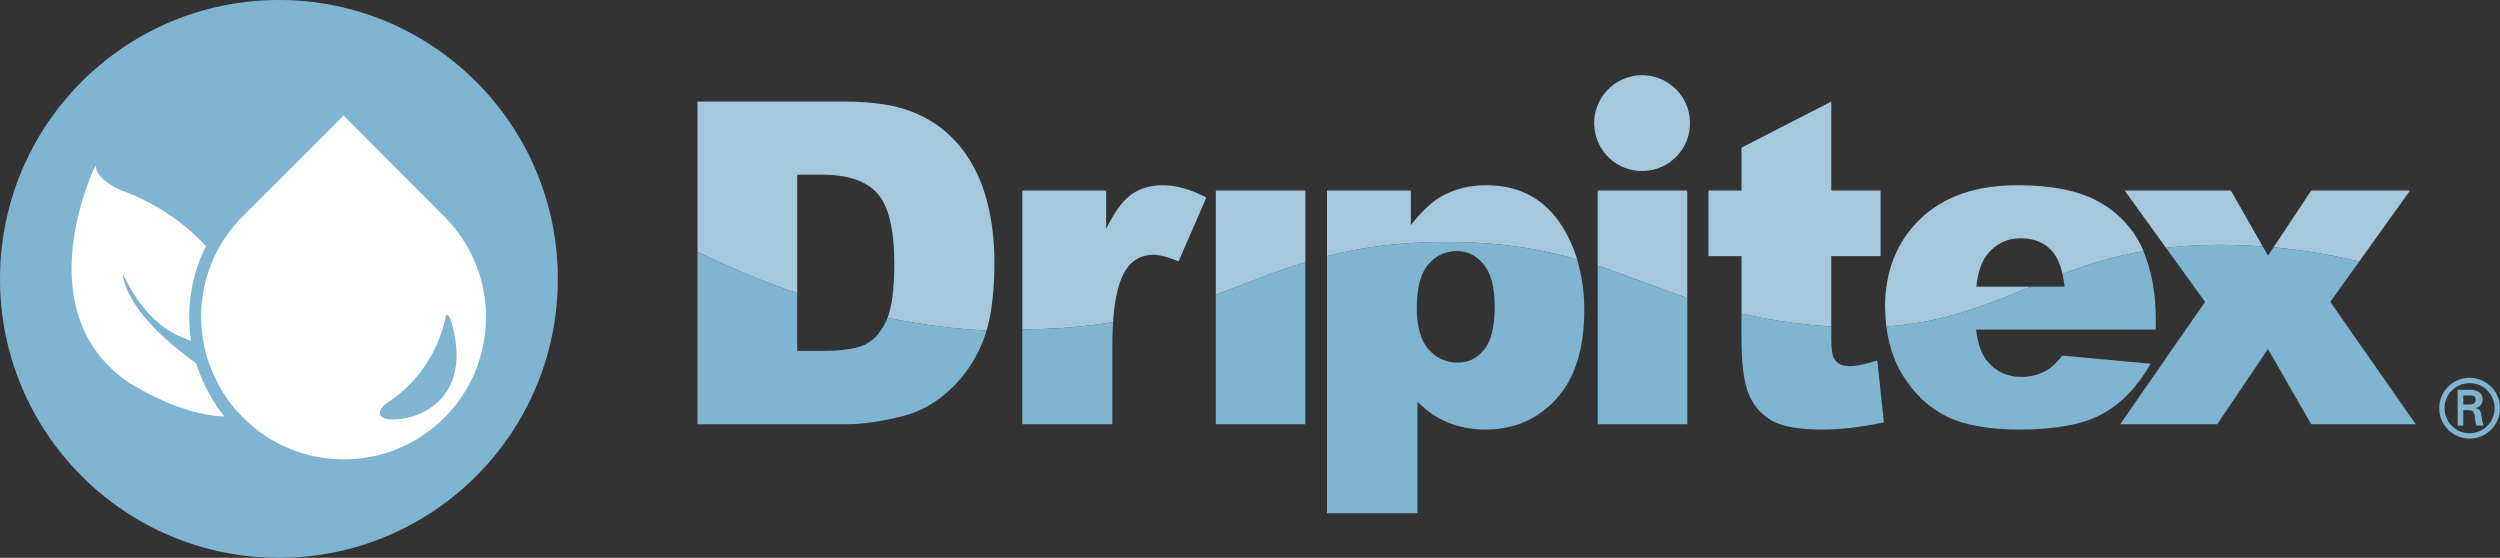 <?xml version="1.0" encoding="utf-8"?>
<!-- Generator: Adobe Illustrator 25.2.3, SVG Export Plug-In . SVG Version: 6.00 Build 0)  -->
<svg version="1.1" id="Ebene_1" xmlns="http://www.w3.org/2000/svg" xmlns:xlink="http://www.w3.org/1999/xlink" x="0px" y="0px"
	 width="261.75px" height="58.404px" viewBox="0 0 261.75 58.404" style="enable-background:new 0 0 261.75 58.404;"
	 xml:space="preserve">
<rect x="0" y="0" width="261.75" height="58.404" fill="#333333" stroke="none"/>
<circle style="fill:#80B5D2;" cx="29.202" cy="29.202" r="29.202"/>
<path id="Pfad_1740_1_" style="fill:#80B5D2;" d="M258.576,39.555c-1.757-0.005-3.186,1.416-3.191,3.173
	c-0.005,1.757,1.416,3.186,3.173,3.191c1.757,0.005,3.185-1.415,3.191-3.172v-0.021
	C261.745,40.975,260.326,39.558,258.576,39.555z M258.576,45.359c-1.449,0.005-2.627-1.166-2.632-2.615
	c-0.005-1.449,1.166-2.627,2.615-2.632c1.448-0.005,2.627,1.165,2.632,2.613c0.005,1.449-1.165,2.628-2.614,2.634
	C258.577,45.359,258.577,45.359,258.576,45.359z"/>
<path id="Pfad_1741_1_" style="fill:#80B5D2;" d="M259.162,42.737v-0.019c0.441-0.049,0.771-0.426,0.763-0.869
	c0-0.846-0.716-1.034-1.399-1.034h-1.209v3.743h0.584v-1.618h0.49c0.202,0.019,0.397,0,0.543,0.155
	c0.145,0.239,0.218,0.515,0.21,0.795c0.026,0.222,0.085,0.455,0.126,0.669h0.745
	c-0.112-0.352-0.185-0.716-0.219-1.084C259.737,43.069,259.679,42.837,259.162,42.737z M258.519,42.357h-0.612v-0.958
	h0.7c0.467,0,0.596,0.143,0.596,0.43c0,0.286-0.133,0.517-0.683,0.534L258.519,42.357z"/>
<path id="Pfad_1726_4_" style="fill:#FFFFFF;" d="M21.99,41.378c-0.17-0.299-0.332-0.6-0.483-0.905
	c-0.381-0.783-0.702-1.594-0.959-2.426c-7.869-5.649-7.671-9.353-7.671-9.353c2.108,4.49,4.737,6.221,7.131,6.988
	c-0.478-3.101-0.065-6.275,1.193-9.15c0.115-0.261,0.241-0.517,0.367-0.772c-2.455-2.622-5.5-4.622-8.881-5.834
	c0,0-2.636-1.059-2.679-2.632c0,0-7.464,15.11,3.335,22.662c0,0,5.334,3.546,10.147,3.639
	C22.931,42.898,22.429,42.157,21.99,41.378z"/>
<path style="fill:#FFFFFF;" d="M46.578,22.735l0.002,0.007L35.966,12.107L25.336,22.726
	c-4.443,4.5-5.545,11.323-2.744,16.993c0.134,0.275,0.279,0.545,0.43,0.814
	c0.398,0.706,0.854,1.379,1.361,2.011c0.236,0.294,0.498,0.567,0.759,0.845c0.092,0.1,0.173,0.206,0.27,0.294
	c5.784,5.844,15.211,5.893,21.055,0.109C52.313,38.005,52.362,28.579,46.578,22.735z M41.832,43.878
	c-2.757,0.307-2.262-1.102-1.281-1.71c3.099-2.029,5.278-5.193,6.069-8.812c0.128-0.808,0.463-0.314,0.734,0.695
	C49.144,40.689,45.25,43.503,41.832,43.878z"/>
<path style="fill:#A5C8DD;" d="M116.543,33.727c0.006-0.095,0.009-0.199,0.016-0.292
	c0.185-2.43,0.635-4.179,1.354-5.238c0.676-1.013,1.629-1.521,2.858-1.521c0.645,0,1.52,0.231,2.627,0.692
	l2.904-6.683c-1.644-0.86-3.158-1.29-4.541-1.29c-1.321,0-2.43,0.326-3.33,0.979
	c-0.898,0.654-1.771,1.848-2.615,3.584v-4.011h-8.781v13.741v0.795c1.391-0.007,2.778-0.049,4.161-0.145
	C113.132,34.205,114.898,33.993,116.543,33.727z"/>
<path style="fill:#A5C8DD;" d="M136.672,27.455v-7.508h-9.379v10.902c1.034-0.376,2.04-0.759,3.04-1.141
	C132.421,28.911,134.471,28.132,136.672,27.455z"/>
<path style="fill:#A5C8DD;" d="M151.416,25.334c5.676,0,9.939,0.754,13.716,1.832c-0.148-0.485-0.314-0.959-0.506-1.416
	c-0.39-0.925-0.862-1.796-1.436-2.599c-1.79-2.505-4.321-3.756-7.594-3.756c-1.658,0-3.172,0.361-4.54,1.083
	c-1.013,0.538-2.128,1.567-3.341,3.088v-3.619h-8.779v6.793v0.077c3.43-0.881,7.331-1.472,12.341-1.483
	C151.322,25.334,151.37,25.334,151.416,25.334z"/>
<path style="fill:#A5C8DD;" d="M191.734,34.186v-1.498v-5.873h5.163v-6.868h-5.163v-9.309l-9.401,4.816v4.493h-3.458
	v6.868h3.458v4.4v1.615c2.662,0.62,5.644,1.105,9.166,1.345C191.58,34.179,191.655,34.181,191.734,34.186z"/>
<path style="fill:#A5C8DD;" d="M212.623,30.017h-0.292h-5.407c0.154-1.459,0.514-2.558,1.083-3.295
	c0.891-1.183,2.082-1.775,3.573-1.775c1.29,0,2.33,0.392,3.122,1.175c0.58,0.575,0.989,1.439,1.243,2.566
	c2.534-0.962,5.262-1.829,8.478-2.391c-0.097-0.241-0.191-0.485-0.307-0.705c-1.06-2.013-2.603-3.548-4.631-4.608
	c-2.028-1.06-4.794-1.59-8.296-1.59c-4.317,0-7.701,1.183-10.152,3.548c-2.451,2.367-3.675,5.461-3.675,9.287
	c0,0.097,0.015,0.185,0.017,0.281c0.009,0.576,0.057,1.13,0.122,1.674c6.035-0.424,10.313-2.182,14.77-4.022
	C212.387,30.114,212.505,30.066,212.623,30.017z"/>
<path style="fill:#A5C8DD;" d="M176.656,31.195v-1.905v-9.343h-9.379v6.376v1.501c1.691,0.554,3.316,1.159,4.965,1.776
	C173.678,30.137,175.131,30.678,176.656,31.195z"/>
<ellipse transform="matrix(0.973 -0.23 0.23 0.973 1.628 39.856)" style="fill:#A5C8DD;" cx="171.967" cy="12.936" rx="5.019" ry="5.019"/>
<path style="fill:#A5C8DD;" d="M247.412,26.82l4.921-6.873h-10.347l-3.947,5.948c2.989,0.273,5.982,0.77,8.972,1.488
	L247.412,26.82z"/>
<path style="fill:#A5C8DD;" d="M236.907,25.803l-3.333-5.856h-11.13l4.341,6.007c1.267-0.148,2.604-0.251,4.037-0.292
	C232.847,25.602,234.876,25.655,236.907,25.803z"/>
<path style="fill:#80B5D2;" d="M193.647,38.336c-0.768,0-1.306-0.26-1.613-0.782c-0.199-0.336-0.3-1.026-0.3-2.069
	v-0.689v-0.61c-0.08-0.005-0.154-0.006-0.235-0.012c-3.522-0.24-6.505-0.725-9.166-1.345v0.626v1.968
	c0,2.731,0.265,4.706,0.795,5.927c0.53,1.219,1.348,2.128,2.453,2.726c1.107,0.598,2.827,0.898,5.163,0.898
	c2.013,0,4.179-0.253,6.498-0.76l-0.69-6.475C195.307,38.137,194.339,38.336,193.647,38.336z"/>
<path style="fill:#80B5D2;" d="M225.175,38.083l-9.241-0.852c-0.584,0.737-1.128,1.251-1.636,1.543
	c-0.829,0.462-1.705,0.692-2.627,0.692c-1.459,0-2.642-0.53-3.549-1.59c-0.645-0.738-1.052-1.859-1.222-3.365
	h18.805v-1.06c0-2.599-0.379-4.763-1.069-6.572c-0.049-0.129-0.086-0.272-0.139-0.397
	c-0.026-0.061-0.05-0.123-0.075-0.185c-3.216,0.562-5.944,1.429-8.478,2.391c0.011,0.051,0.027,0.095,0.038,0.147
	c0.03,0.144,0.046,0.311,0.071,0.463c0.039,0.235,0.085,0.46,0.111,0.718h-1.935h-1.607
	c-0.118,0.049-0.236,0.097-0.354,0.146c-4.457,1.84-8.735,3.597-14.77,4.022
	c0.025,0.205,0.063,0.403,0.096,0.604c0.267,1.638,0.784,3.133,1.598,4.459c1.222,1.989,2.761,3.441,4.621,4.355
	c1.857,0.914,4.409,1.371,7.65,1.371c3.734,0,6.599-0.534,8.596-1.601S223.762,40.541,225.175,38.083z"/>
<path style="fill:#80B5D2;" d="M172.242,29.599c-1.649-0.617-3.274-1.222-4.965-1.776v0.641v15.955h9.379V31.837v-0.643
	C175.131,30.678,173.678,30.137,172.242,29.599z"/>
<path style="fill:#80B5D2;" d="M243.983,31.608l2.642-3.69l0.384-0.537c-2.99-0.718-5.982-1.214-8.972-1.488
	l-0.034,0.05l-0.35,0.527l-0.197,0.297l-0.187-0.328l-0.313-0.55l-0.05-0.088
	c-2.031-0.147-4.06-0.2-6.086-0.141c-1.433,0.041-2.77,0.144-4.037,0.292l0.13,0.18l0.281,0.388
	l3.676,5.086l-8.889,12.812h10.162l5.313-7.881l4.528,7.881h10.946L243.983,31.608z"/>
<path style="fill:#80B5D2;" d="M107.036,34.483v0.607v9.33h9.426v-8.204c0-0.663,0.019-1.276,0.048-1.866
	c0.01-0.211,0.021-0.421,0.034-0.623c-1.645,0.266-3.411,0.477-5.347,0.611
	C109.814,34.434,108.426,34.476,107.036,34.483z"/>
<path style="fill:#80B5D2;" d="M127.293,30.849v0.647v0.738v12.186h9.379V28.093v-0.328V27.455
	c-2.201,0.677-4.251,1.456-6.339,2.253C129.334,30.09,128.327,30.474,127.293,30.849z"/>
<path style="fill:#80B5D2;" d="M165.132,27.166c-3.777-1.077-8.04-1.832-13.716-1.832c-0.046,0-0.093,0-0.139,0
	c-5.009,0.011-8.911,0.602-12.341,1.483v0.63v26.284h9.471V42.047c0.937,0.967,2.001,1.697,3.191,2.188
	c1.19,0.492,2.508,0.738,3.953,0.738c2.979,0,5.446-1.072,7.396-3.215c1.952-2.143,2.928-5.25,2.928-9.322
	c0-1.654-0.202-3.174-0.566-4.588C165.25,27.621,165.2,27.388,165.132,27.166z M155.389,36.62
	c-0.738,0.898-1.652,1.348-2.743,1.348c-1.244,0-2.274-0.468-3.088-1.405c-0.814-0.937-1.222-2.374-1.222-4.309
	c0-2.104,0.399-3.626,1.198-4.563c0.799-0.937,1.798-1.406,2.996-1.406c1.106,0,2.044,0.465,2.811,1.395
	c0.768,0.929,1.153,2.385,1.153,4.366C156.496,34.196,156.126,35.721,155.389,36.62z"/>
<path style="fill:#A5C8DD;" d="M83.467,18.288h2.605c2.704,0,4.639,0.66,5.808,1.982
	c1.167,1.321,1.752,3.772,1.752,7.351c0,2.559-0.238,4.439-0.706,5.656c3.471,0.71,6.929,1.157,10.366,1.333
	c0.053-0.182,0.108-0.36,0.156-0.552c0.444-1.778,0.668-3.99,0.668-6.644c0-2.305-0.277-4.487-0.829-6.544
	c-0.553-2.059-1.445-3.864-2.673-5.416c-1.23-1.551-2.785-2.743-4.668-3.571c-1.882-0.83-4.351-1.245-7.408-1.245
	H73.028v14.162v1.566c3.483,1.705,6.965,3.153,10.439,4.336V18.288z"/>
<path style="fill:#80B5D2;" d="M92.846,33.486c-0.055,0.128-0.12,0.238-0.182,0.355
	c-0.008,0.016-0.016,0.032-0.024,0.047c-0.501,0.985-1.148,1.706-1.959,2.132c-0.923,0.483-2.474,0.725-4.656,0.725
	h-2.558v-5.401v-0.229v-0.414c-3.474-1.183-6.956-2.631-10.439-4.336v0.679v17.376h15.51
	c1.857,0,3.932-0.308,6.221-0.922c1.674-0.446,3.242-1.34,4.701-2.685c1.459-1.344,2.601-3.01,3.423-5.001
	c0.079-0.192,0.15-0.4,0.221-0.608c0.066-0.192,0.128-0.391,0.187-0.596
	c-3.437-0.177-6.895-0.624-10.366-1.333C92.899,33.346,92.874,33.422,92.846,33.486z"/>
</svg>
